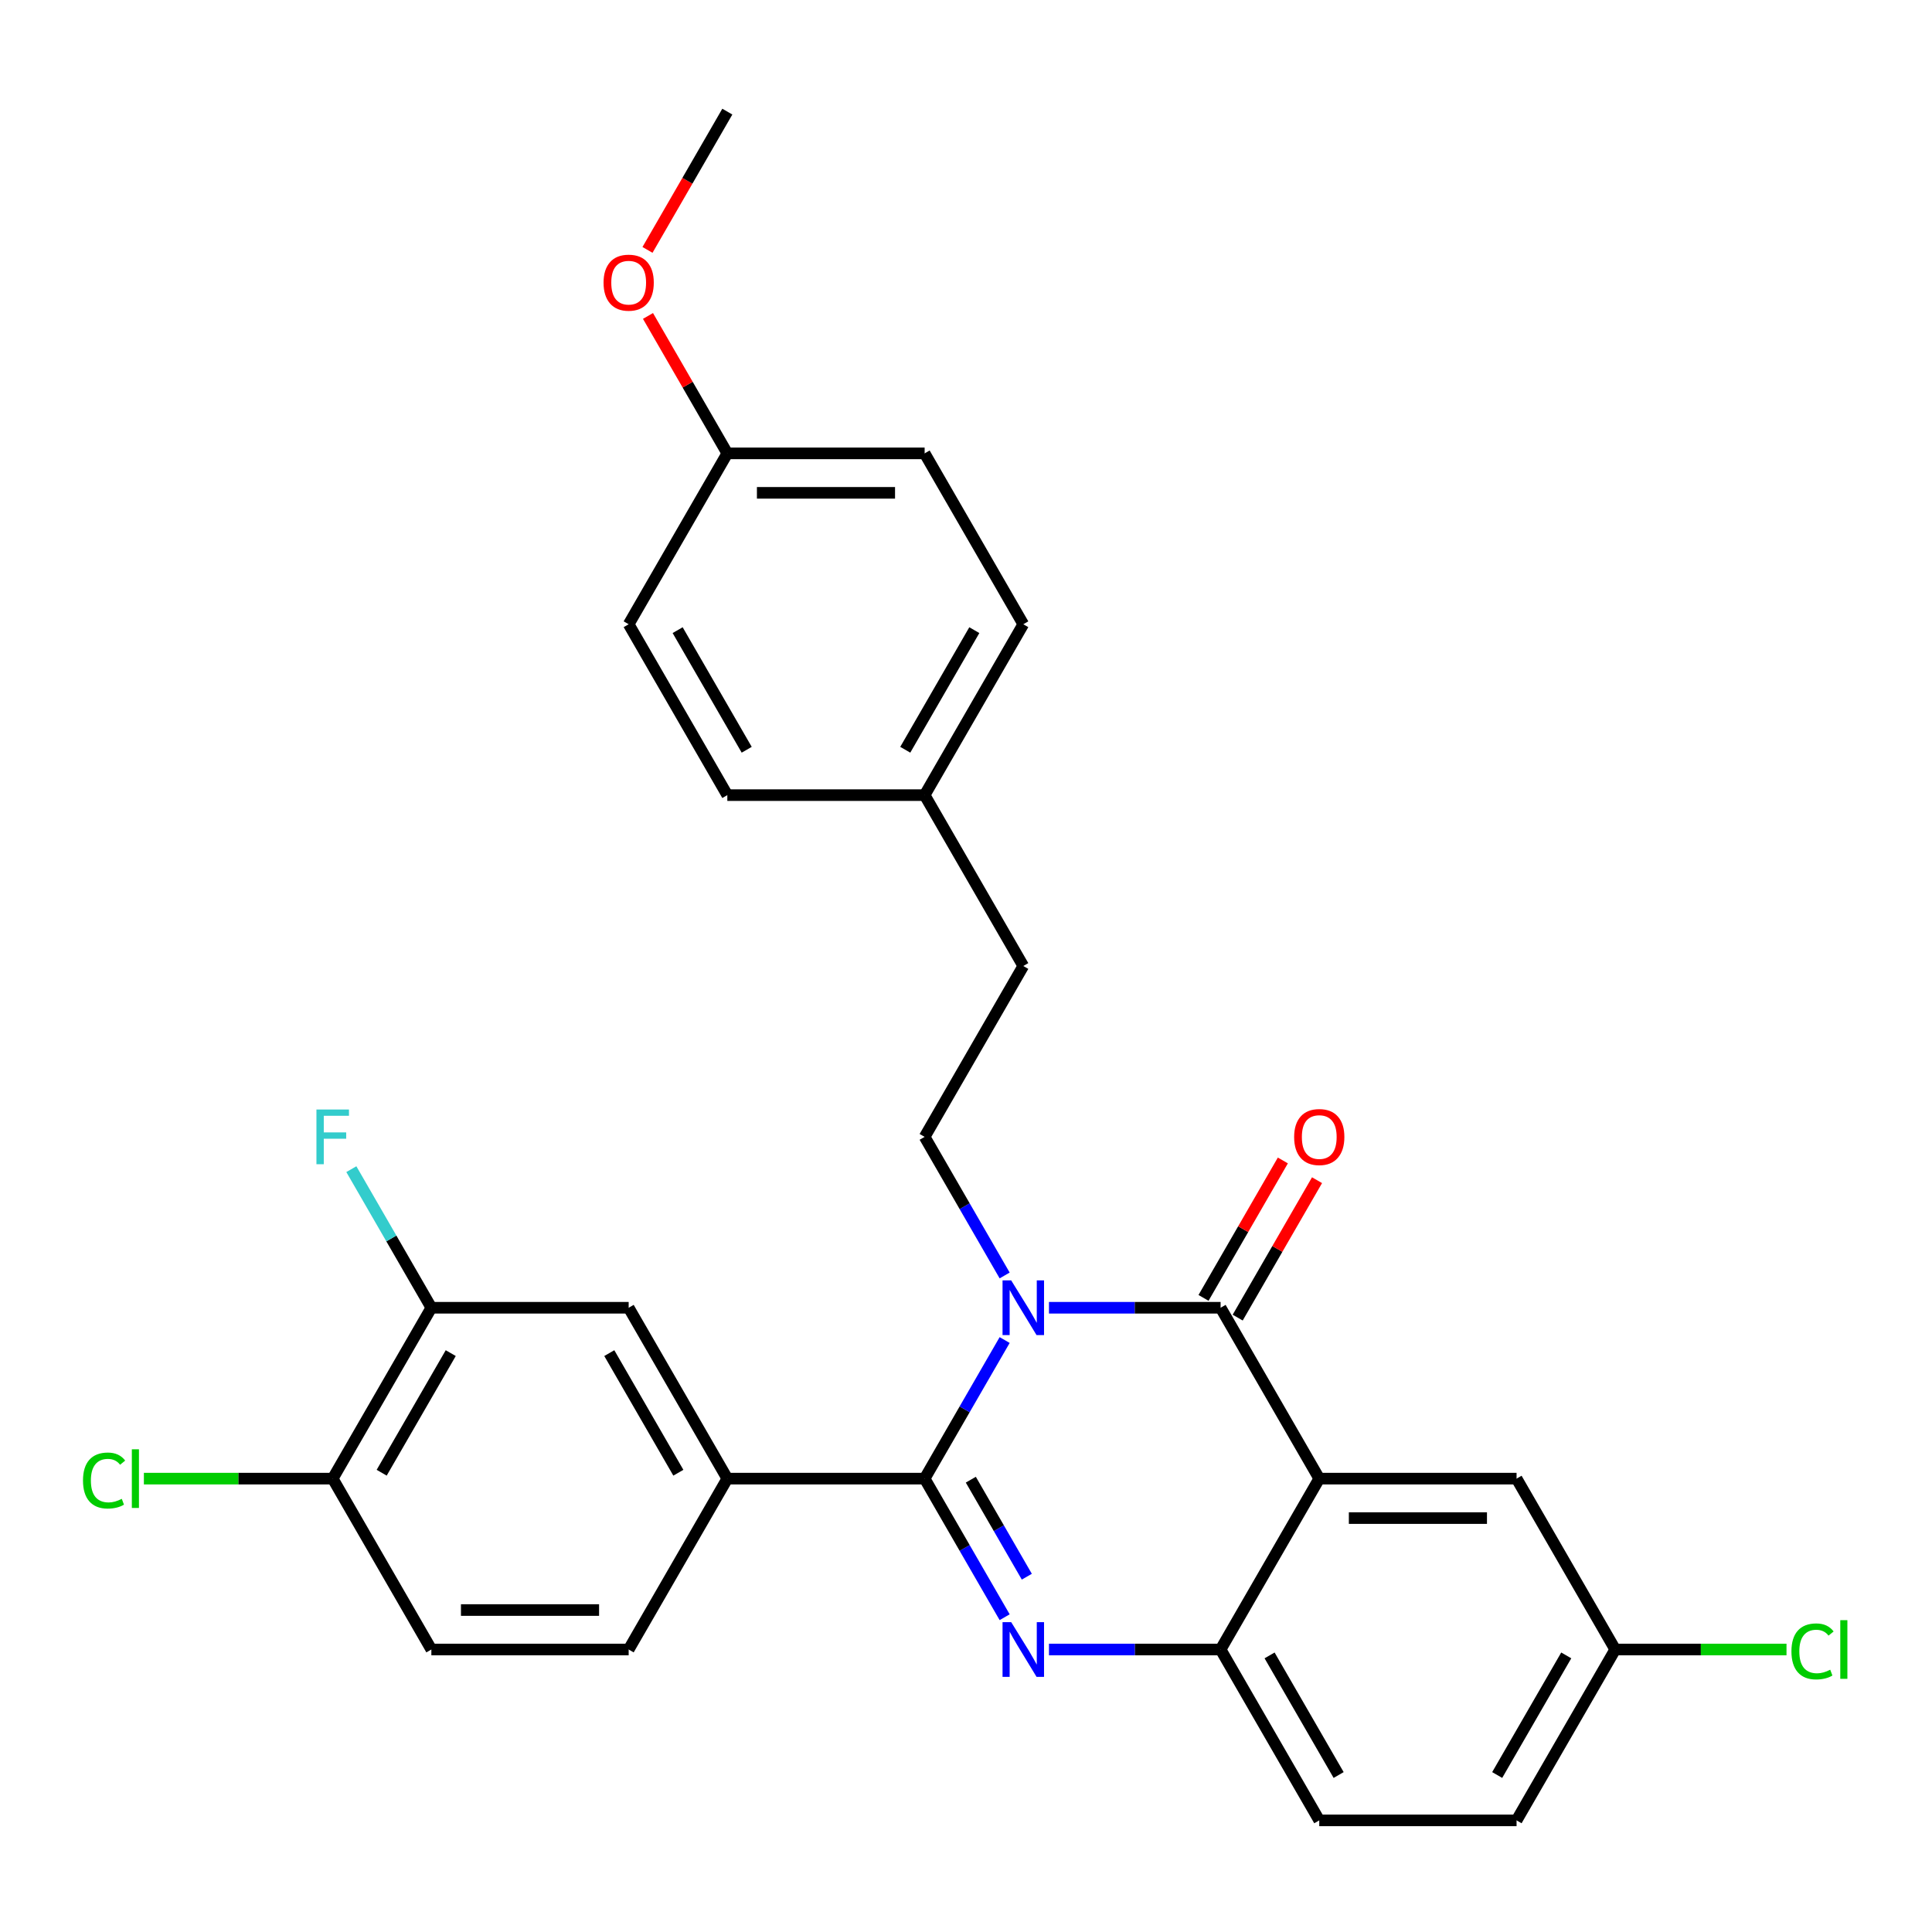 <?xml version='1.0' encoding='iso-8859-1'?>
<svg version='1.1' baseProfile='full'
              xmlns='http://www.w3.org/2000/svg'
                      xmlns:rdkit='http://www.rdkit.org/xml'
                      xmlns:xlink='http://www.w3.org/1999/xlink'
                  xml:space='preserve'
width='1000px' height='1000px' viewBox='0 0 1000 1000'>
<!-- END OF HEADER -->
<rect style='opacity:1.0;fill:#FFFFFF;stroke:none' width='1000' height='1000' x='0' y='0'> </rect>
<path class='bond-0' d='M 836.037,853.78 L 880.364,853.78' style='fill:none;fill-rule:evenodd;stroke:#000000;stroke-width:6px;stroke-linecap:butt;stroke-linejoin:miter;stroke-opacity:1' />
<path class='bond-0' d='M 880.364,853.78 L 924.691,853.78' style='fill:none;fill-rule:evenodd;stroke:#00CC00;stroke-width:6px;stroke-linecap:butt;stroke-linejoin:miter;stroke-opacity:1' />
<path class='bond-1' d='M 836.037,853.78 L 784.973,942.225' style='fill:none;fill-rule:evenodd;stroke:#000000;stroke-width:6px;stroke-linecap:butt;stroke-linejoin:miter;stroke-opacity:1' />
<path class='bond-1' d='M 810.688,856.834 L 774.944,918.746' style='fill:none;fill-rule:evenodd;stroke:#000000;stroke-width:6px;stroke-linecap:butt;stroke-linejoin:miter;stroke-opacity:1' />
<path class='bond-2' d='M 836.037,853.78 L 784.973,765.335' style='fill:none;fill-rule:evenodd;stroke:#000000;stroke-width:6px;stroke-linecap:butt;stroke-linejoin:miter;stroke-opacity:1' />
<path class='bond-3' d='M 784.973,942.225 L 682.846,942.225' style='fill:none;fill-rule:evenodd;stroke:#000000;stroke-width:6px;stroke-linecap:butt;stroke-linejoin:miter;stroke-opacity:1' />
<path class='bond-4' d='M 682.846,942.225 L 631.782,853.78' style='fill:none;fill-rule:evenodd;stroke:#000000;stroke-width:6px;stroke-linecap:butt;stroke-linejoin:miter;stroke-opacity:1' />
<path class='bond-4' d='M 692.875,918.746 L 657.131,856.834' style='fill:none;fill-rule:evenodd;stroke:#000000;stroke-width:6px;stroke-linecap:butt;stroke-linejoin:miter;stroke-opacity:1' />
<path class='bond-5' d='M 631.782,853.78 L 682.846,765.335' style='fill:none;fill-rule:evenodd;stroke:#000000;stroke-width:6px;stroke-linecap:butt;stroke-linejoin:miter;stroke-opacity:1' />
<path class='bond-6' d='M 631.782,853.78 L 587.365,853.78' style='fill:none;fill-rule:evenodd;stroke:#000000;stroke-width:6px;stroke-linecap:butt;stroke-linejoin:miter;stroke-opacity:1' />
<path class='bond-6' d='M 587.365,853.78 L 542.948,853.78' style='fill:none;fill-rule:evenodd;stroke:#0000FF;stroke-width:6px;stroke-linecap:butt;stroke-linejoin:miter;stroke-opacity:1' />
<path class='bond-7' d='M 682.846,765.335 L 784.973,765.335' style='fill:none;fill-rule:evenodd;stroke:#000000;stroke-width:6px;stroke-linecap:butt;stroke-linejoin:miter;stroke-opacity:1' />
<path class='bond-7' d='M 698.165,785.761 L 769.654,785.761' style='fill:none;fill-rule:evenodd;stroke:#000000;stroke-width:6px;stroke-linecap:butt;stroke-linejoin:miter;stroke-opacity:1' />
<path class='bond-8' d='M 682.846,765.335 L 631.782,676.89' style='fill:none;fill-rule:evenodd;stroke:#000000;stroke-width:6px;stroke-linecap:butt;stroke-linejoin:miter;stroke-opacity:1' />
<path class='bond-9' d='M 520.005,837.067 L 499.298,801.201' style='fill:none;fill-rule:evenodd;stroke:#0000FF;stroke-width:6px;stroke-linecap:butt;stroke-linejoin:miter;stroke-opacity:1' />
<path class='bond-9' d='M 499.298,801.201 L 478.591,765.335' style='fill:none;fill-rule:evenodd;stroke:#000000;stroke-width:6px;stroke-linecap:butt;stroke-linejoin:miter;stroke-opacity:1' />
<path class='bond-9' d='M 531.482,816.095 L 516.987,790.988' style='fill:none;fill-rule:evenodd;stroke:#0000FF;stroke-width:6px;stroke-linecap:butt;stroke-linejoin:miter;stroke-opacity:1' />
<path class='bond-9' d='M 516.987,790.988 L 502.492,765.882' style='fill:none;fill-rule:evenodd;stroke:#000000;stroke-width:6px;stroke-linecap:butt;stroke-linejoin:miter;stroke-opacity:1' />
<path class='bond-10' d='M 478.591,765.335 L 499.298,729.469' style='fill:none;fill-rule:evenodd;stroke:#000000;stroke-width:6px;stroke-linecap:butt;stroke-linejoin:miter;stroke-opacity:1' />
<path class='bond-10' d='M 499.298,729.469 L 520.005,693.603' style='fill:none;fill-rule:evenodd;stroke:#0000FF;stroke-width:6px;stroke-linecap:butt;stroke-linejoin:miter;stroke-opacity:1' />
<path class='bond-11' d='M 478.591,765.335 L 376.463,765.335' style='fill:none;fill-rule:evenodd;stroke:#000000;stroke-width:6px;stroke-linecap:butt;stroke-linejoin:miter;stroke-opacity:1' />
<path class='bond-12' d='M 542.948,676.89 L 587.365,676.89' style='fill:none;fill-rule:evenodd;stroke:#0000FF;stroke-width:6px;stroke-linecap:butt;stroke-linejoin:miter;stroke-opacity:1' />
<path class='bond-12' d='M 587.365,676.89 L 631.782,676.89' style='fill:none;fill-rule:evenodd;stroke:#000000;stroke-width:6px;stroke-linecap:butt;stroke-linejoin:miter;stroke-opacity:1' />
<path class='bond-13' d='M 520.005,660.177 L 499.298,624.311' style='fill:none;fill-rule:evenodd;stroke:#0000FF;stroke-width:6px;stroke-linecap:butt;stroke-linejoin:miter;stroke-opacity:1' />
<path class='bond-13' d='M 499.298,624.311 L 478.591,588.445' style='fill:none;fill-rule:evenodd;stroke:#000000;stroke-width:6px;stroke-linecap:butt;stroke-linejoin:miter;stroke-opacity:1' />
<path class='bond-14' d='M 640.626,681.997 L 661.16,646.431' style='fill:none;fill-rule:evenodd;stroke:#000000;stroke-width:6px;stroke-linecap:butt;stroke-linejoin:miter;stroke-opacity:1' />
<path class='bond-14' d='M 661.16,646.431 L 681.694,610.865' style='fill:none;fill-rule:evenodd;stroke:#FF0000;stroke-width:6px;stroke-linecap:butt;stroke-linejoin:miter;stroke-opacity:1' />
<path class='bond-14' d='M 622.937,671.784 L 643.471,636.218' style='fill:none;fill-rule:evenodd;stroke:#000000;stroke-width:6px;stroke-linecap:butt;stroke-linejoin:miter;stroke-opacity:1' />
<path class='bond-14' d='M 643.471,636.218 L 664.005,600.652' style='fill:none;fill-rule:evenodd;stroke:#FF0000;stroke-width:6px;stroke-linecap:butt;stroke-linejoin:miter;stroke-opacity:1' />
<path class='bond-15' d='M 376.463,765.335 L 325.399,676.89' style='fill:none;fill-rule:evenodd;stroke:#000000;stroke-width:6px;stroke-linecap:butt;stroke-linejoin:miter;stroke-opacity:1' />
<path class='bond-15' d='M 351.114,762.281 L 315.37,700.37' style='fill:none;fill-rule:evenodd;stroke:#000000;stroke-width:6px;stroke-linecap:butt;stroke-linejoin:miter;stroke-opacity:1' />
<path class='bond-16' d='M 376.463,765.335 L 325.399,853.78' style='fill:none;fill-rule:evenodd;stroke:#000000;stroke-width:6px;stroke-linecap:butt;stroke-linejoin:miter;stroke-opacity:1' />
<path class='bond-17' d='M 325.399,676.89 L 223.272,676.89' style='fill:none;fill-rule:evenodd;stroke:#000000;stroke-width:6px;stroke-linecap:butt;stroke-linejoin:miter;stroke-opacity:1' />
<path class='bond-18' d='M 325.399,853.78 L 223.272,853.78' style='fill:none;fill-rule:evenodd;stroke:#000000;stroke-width:6px;stroke-linecap:butt;stroke-linejoin:miter;stroke-opacity:1' />
<path class='bond-18' d='M 310.08,833.355 L 238.591,833.355' style='fill:none;fill-rule:evenodd;stroke:#000000;stroke-width:6px;stroke-linecap:butt;stroke-linejoin:miter;stroke-opacity:1' />
<path class='bond-19' d='M 223.272,676.89 L 172.208,765.335' style='fill:none;fill-rule:evenodd;stroke:#000000;stroke-width:6px;stroke-linecap:butt;stroke-linejoin:miter;stroke-opacity:1' />
<path class='bond-19' d='M 233.301,700.37 L 197.556,762.281' style='fill:none;fill-rule:evenodd;stroke:#000000;stroke-width:6px;stroke-linecap:butt;stroke-linejoin:miter;stroke-opacity:1' />
<path class='bond-20' d='M 223.272,676.89 L 202.564,641.024' style='fill:none;fill-rule:evenodd;stroke:#000000;stroke-width:6px;stroke-linecap:butt;stroke-linejoin:miter;stroke-opacity:1' />
<path class='bond-20' d='M 202.564,641.024 L 181.857,605.158' style='fill:none;fill-rule:evenodd;stroke:#33CCCC;stroke-width:6px;stroke-linecap:butt;stroke-linejoin:miter;stroke-opacity:1' />
<path class='bond-21' d='M 223.272,853.78 L 172.208,765.335' style='fill:none;fill-rule:evenodd;stroke:#000000;stroke-width:6px;stroke-linecap:butt;stroke-linejoin:miter;stroke-opacity:1' />
<path class='bond-22' d='M 172.208,765.335 L 123.341,765.335' style='fill:none;fill-rule:evenodd;stroke:#000000;stroke-width:6px;stroke-linecap:butt;stroke-linejoin:miter;stroke-opacity:1' />
<path class='bond-22' d='M 123.341,765.335 L 74.473,765.335' style='fill:none;fill-rule:evenodd;stroke:#00CC00;stroke-width:6px;stroke-linecap:butt;stroke-linejoin:miter;stroke-opacity:1' />
<path class='bond-23' d='M 478.591,588.445 L 529.654,500' style='fill:none;fill-rule:evenodd;stroke:#000000;stroke-width:6px;stroke-linecap:butt;stroke-linejoin:miter;stroke-opacity:1' />
<path class='bond-24' d='M 529.654,500 L 478.591,411.555' style='fill:none;fill-rule:evenodd;stroke:#000000;stroke-width:6px;stroke-linecap:butt;stroke-linejoin:miter;stroke-opacity:1' />
<path class='bond-25' d='M 478.591,411.555 L 529.654,323.11' style='fill:none;fill-rule:evenodd;stroke:#000000;stroke-width:6px;stroke-linecap:butt;stroke-linejoin:miter;stroke-opacity:1' />
<path class='bond-25' d='M 468.561,388.075 L 504.306,326.164' style='fill:none;fill-rule:evenodd;stroke:#000000;stroke-width:6px;stroke-linecap:butt;stroke-linejoin:miter;stroke-opacity:1' />
<path class='bond-26' d='M 478.591,411.555 L 376.463,411.555' style='fill:none;fill-rule:evenodd;stroke:#000000;stroke-width:6px;stroke-linecap:butt;stroke-linejoin:miter;stroke-opacity:1' />
<path class='bond-27' d='M 529.654,323.11 L 478.591,234.665' style='fill:none;fill-rule:evenodd;stroke:#000000;stroke-width:6px;stroke-linecap:butt;stroke-linejoin:miter;stroke-opacity:1' />
<path class='bond-28' d='M 478.591,234.665 L 376.463,234.665' style='fill:none;fill-rule:evenodd;stroke:#000000;stroke-width:6px;stroke-linecap:butt;stroke-linejoin:miter;stroke-opacity:1' />
<path class='bond-28' d='M 463.271,255.09 L 391.782,255.09' style='fill:none;fill-rule:evenodd;stroke:#000000;stroke-width:6px;stroke-linecap:butt;stroke-linejoin:miter;stroke-opacity:1' />
<path class='bond-29' d='M 376.463,234.665 L 325.399,323.11' style='fill:none;fill-rule:evenodd;stroke:#000000;stroke-width:6px;stroke-linecap:butt;stroke-linejoin:miter;stroke-opacity:1' />
<path class='bond-30' d='M 376.463,234.665 L 355.929,199.099' style='fill:none;fill-rule:evenodd;stroke:#000000;stroke-width:6px;stroke-linecap:butt;stroke-linejoin:miter;stroke-opacity:1' />
<path class='bond-30' d='M 355.929,199.099 L 335.395,163.533' style='fill:none;fill-rule:evenodd;stroke:#FF0000;stroke-width:6px;stroke-linecap:butt;stroke-linejoin:miter;stroke-opacity:1' />
<path class='bond-31' d='M 325.399,323.11 L 376.463,411.555' style='fill:none;fill-rule:evenodd;stroke:#000000;stroke-width:6px;stroke-linecap:butt;stroke-linejoin:miter;stroke-opacity:1' />
<path class='bond-31' d='M 350.748,326.164 L 386.492,388.075' style='fill:none;fill-rule:evenodd;stroke:#000000;stroke-width:6px;stroke-linecap:butt;stroke-linejoin:miter;stroke-opacity:1' />
<path class='bond-32' d='M 335.141,129.346 L 355.802,93.561' style='fill:none;fill-rule:evenodd;stroke:#FF0000;stroke-width:6px;stroke-linecap:butt;stroke-linejoin:miter;stroke-opacity:1' />
<path class='bond-32' d='M 355.802,93.561 L 376.463,57.775' style='fill:none;fill-rule:evenodd;stroke:#000000;stroke-width:6px;stroke-linecap:butt;stroke-linejoin:miter;stroke-opacity:1' />
<path  class='atom-6' d='M 523.394 839.62
L 532.674 854.62
Q 533.594 856.1, 535.074 858.78
Q 536.554 861.46, 536.634 861.62
L 536.634 839.62
L 540.394 839.62
L 540.394 867.94
L 536.514 867.94
L 526.554 851.54
Q 525.394 849.62, 524.154 847.42
Q 522.954 845.22, 522.594 844.54
L 522.594 867.94
L 518.914 867.94
L 518.914 839.62
L 523.394 839.62
' fill='#0000FF'/>
<path  class='atom-8' d='M 523.394 662.73
L 532.674 677.73
Q 533.594 679.21, 535.074 681.89
Q 536.554 684.57, 536.634 684.73
L 536.634 662.73
L 540.394 662.73
L 540.394 691.05
L 536.514 691.05
L 526.554 674.65
Q 525.394 672.73, 524.154 670.53
Q 522.954 668.33, 522.594 667.65
L 522.594 691.05
L 518.914 691.05
L 518.914 662.73
L 523.394 662.73
' fill='#0000FF'/>
<path  class='atom-10' d='M 669.846 588.525
Q 669.846 581.725, 673.206 577.925
Q 676.566 574.125, 682.846 574.125
Q 689.126 574.125, 692.486 577.925
Q 695.846 581.725, 695.846 588.525
Q 695.846 595.405, 692.446 599.325
Q 689.046 603.205, 682.846 603.205
Q 676.606 603.205, 673.206 599.325
Q 669.846 595.445, 669.846 588.525
M 682.846 600.005
Q 687.166 600.005, 689.486 597.125
Q 691.846 594.205, 691.846 588.525
Q 691.846 582.965, 689.486 580.165
Q 687.166 577.325, 682.846 577.325
Q 678.526 577.325, 676.166 580.125
Q 673.846 582.925, 673.846 588.525
Q 673.846 594.245, 676.166 597.125
Q 678.526 600.005, 682.846 600.005
' fill='#FF0000'/>
<path  class='atom-11' d='M 927.245 854.76
Q 927.245 847.72, 930.525 844.04
Q 933.845 840.32, 940.125 840.32
Q 945.965 840.32, 949.085 844.44
L 946.445 846.6
Q 944.165 843.6, 940.125 843.6
Q 935.845 843.6, 933.565 846.48
Q 931.325 849.32, 931.325 854.76
Q 931.325 860.36, 933.645 863.24
Q 936.005 866.12, 940.565 866.12
Q 943.685 866.12, 947.325 864.24
L 948.445 867.24
Q 946.965 868.2, 944.725 868.76
Q 942.485 869.32, 940.005 869.32
Q 933.845 869.32, 930.525 865.56
Q 927.245 861.8, 927.245 854.76
' fill='#00CC00'/>
<path  class='atom-11' d='M 952.525 838.6
L 956.205 838.6
L 956.205 868.96
L 952.525 868.96
L 952.525 838.6
' fill='#00CC00'/>
<path  class='atom-18' d='M 163.788 574.285
L 180.628 574.285
L 180.628 577.525
L 167.588 577.525
L 167.588 586.125
L 179.188 586.125
L 179.188 589.405
L 167.588 589.405
L 167.588 602.605
L 163.788 602.605
L 163.788 574.285
' fill='#33CCCC'/>
<path  class='atom-19' d='M 42.96 766.315
Q 42.96 759.275, 46.24 755.595
Q 49.56 751.875, 55.84 751.875
Q 61.68 751.875, 64.8 755.995
L 62.16 758.155
Q 59.88 755.155, 55.84 755.155
Q 51.56 755.155, 49.28 758.035
Q 47.04 760.875, 47.04 766.315
Q 47.04 771.915, 49.36 774.795
Q 51.72 777.675, 56.28 777.675
Q 59.4 777.675, 63.04 775.795
L 64.16 778.795
Q 62.68 779.755, 60.44 780.315
Q 58.2 780.875, 55.72 780.875
Q 49.56 780.875, 46.24 777.115
Q 42.96 773.355, 42.96 766.315
' fill='#00CC00'/>
<path  class='atom-19' d='M 68.24 750.155
L 71.92 750.155
L 71.92 780.515
L 68.24 780.515
L 68.24 750.155
' fill='#00CC00'/>
<path  class='atom-28' d='M 312.399 146.3
Q 312.399 139.5, 315.759 135.7
Q 319.119 131.9, 325.399 131.9
Q 331.679 131.9, 335.039 135.7
Q 338.399 139.5, 338.399 146.3
Q 338.399 153.18, 334.999 157.1
Q 331.599 160.98, 325.399 160.98
Q 319.159 160.98, 315.759 157.1
Q 312.399 153.22, 312.399 146.3
M 325.399 157.78
Q 329.719 157.78, 332.039 154.9
Q 334.399 151.98, 334.399 146.3
Q 334.399 140.74, 332.039 137.94
Q 329.719 135.1, 325.399 135.1
Q 321.079 135.1, 318.719 137.9
Q 316.399 140.7, 316.399 146.3
Q 316.399 152.02, 318.719 154.9
Q 321.079 157.78, 325.399 157.78
' fill='#FF0000'/>
</svg>
